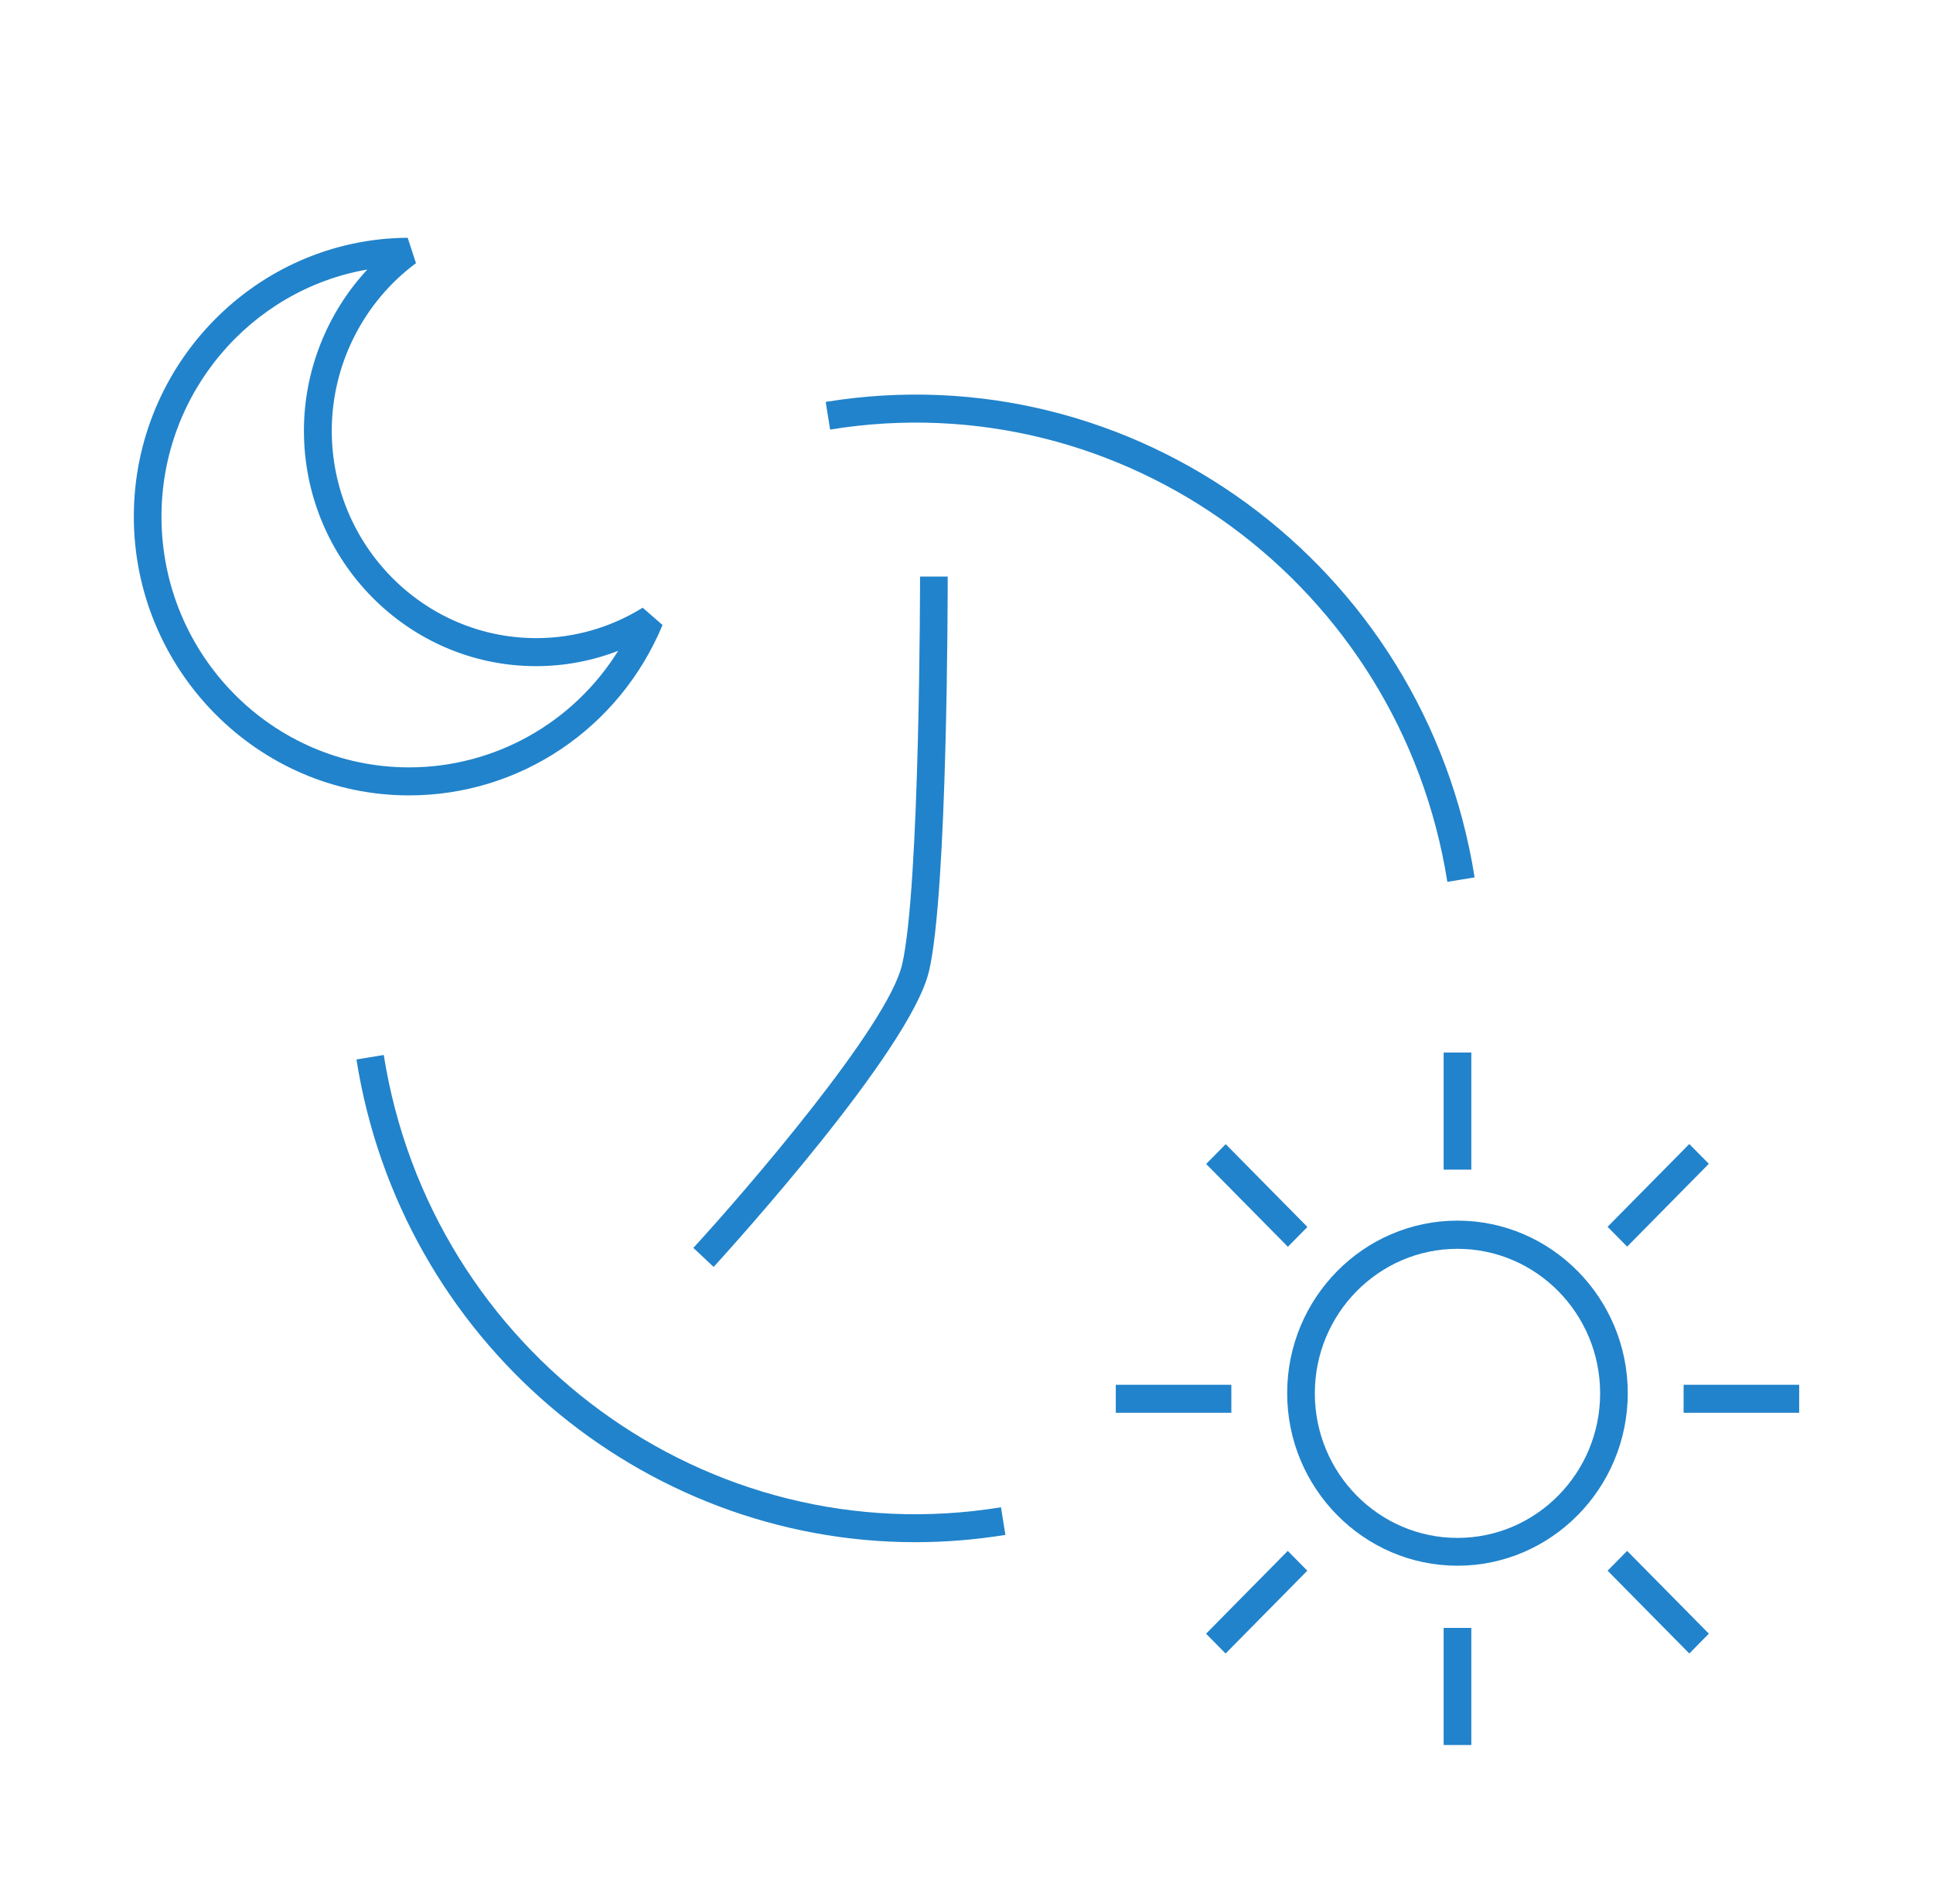 <svg width="65" height="64" viewBox="0 0 65 64" fill="none" xmlns="http://www.w3.org/2000/svg">
<path d="M22.279 21.013L22.28 21.015V21.009L22.279 21.013Z" fill="#2183CB"/>
<path fill-rule="evenodd" clip-rule="evenodd" d="M22.279 21.013L21.611 20.431C20.527 21.103 19.293 21.454 18.035 21.454C14.242 21.454 11.156 18.328 11.156 14.479C11.156 12.269 12.216 10.16 13.988 8.848L13.709 7.994C8.627 8.025 4.5 12.232 4.5 17.367C4.5 22.503 8.652 26.741 13.753 26.741C17.482 26.741 20.827 24.495 22.279 21.013ZM12.352 9.061C8.429 9.739 5.43 13.217 5.43 17.367C5.43 22.02 9.167 25.799 13.753 25.799C16.641 25.799 19.281 24.299 20.787 21.881C19.907 22.221 18.971 22.396 18.029 22.396C13.722 22.396 10.22 18.843 10.22 14.479C10.22 12.458 11.001 10.518 12.352 9.061Z" fill="#2183CB"/>
<path d="M48.669 29.648L49.586 29.497C47.919 18.994 38.133 11.824 27.765 13.512L27.914 14.442C37.774 12.834 47.089 19.659 48.669 29.648Z" fill="#2183CB"/>
<path d="M12.904 35.468L11.986 35.619C13.486 45.086 21.593 51.848 30.777 51.848C31.775 51.848 32.791 51.767 33.808 51.603L33.659 50.674C23.805 52.282 14.49 45.457 12.904 35.468Z" fill="#2183CB"/>
<path d="M31.868 19.383C31.868 19.816 31.868 30.006 31.236 32.668V32.662C30.602 35.316 24.587 41.943 24.03 42.558L23.997 42.594L23.315 41.954C25.1 40.007 29.841 34.508 30.331 32.442C30.938 29.893 30.938 19.489 30.938 19.383H31.868Z" fill="#2183CB"/>
<path fill-rule="evenodd" clip-rule="evenodd" d="M49.01 41.037C45.849 41.037 43.283 43.642 43.283 46.838C43.283 50.034 45.855 52.639 49.01 52.639C52.164 52.639 54.736 50.034 54.736 46.838C54.736 43.642 52.164 41.037 49.01 41.037ZM49.01 51.704C46.364 51.704 44.213 49.525 44.213 46.844C44.213 44.164 46.364 41.985 49.01 41.985C51.656 41.985 53.807 44.164 53.807 46.844C53.807 49.525 51.656 51.704 49.01 51.704Z" fill="#2183CB"/>
<path d="M48.545 35.386H49.475V39.323H48.545V35.386Z" fill="#2183CB"/>
<path d="M49.475 54.73H48.545V58.667H49.475V54.73Z" fill="#2183CB"/>
<path d="M54.057 41.245L56.805 38.462L57.462 39.127L54.715 41.911L54.057 41.245Z" fill="#2183CB"/>
<path d="M43.303 52.141L40.555 54.925L41.212 55.591L43.96 52.807L43.303 52.141Z" fill="#2183CB"/>
<path d="M56.614 46.556H60.5V47.497H56.614V46.556Z" fill="#2183CB"/>
<path d="M41.406 46.556H37.52V47.497H41.406V46.556Z" fill="#2183CB"/>
<path d="M54.058 52.807L54.715 52.141L57.463 54.924L56.806 55.59L54.058 52.807Z" fill="#2183CB"/>
<path d="M41.216 38.466L40.559 39.132L43.307 41.916L43.964 41.25L41.216 38.466Z" fill="#2183CB"/>
</svg>
